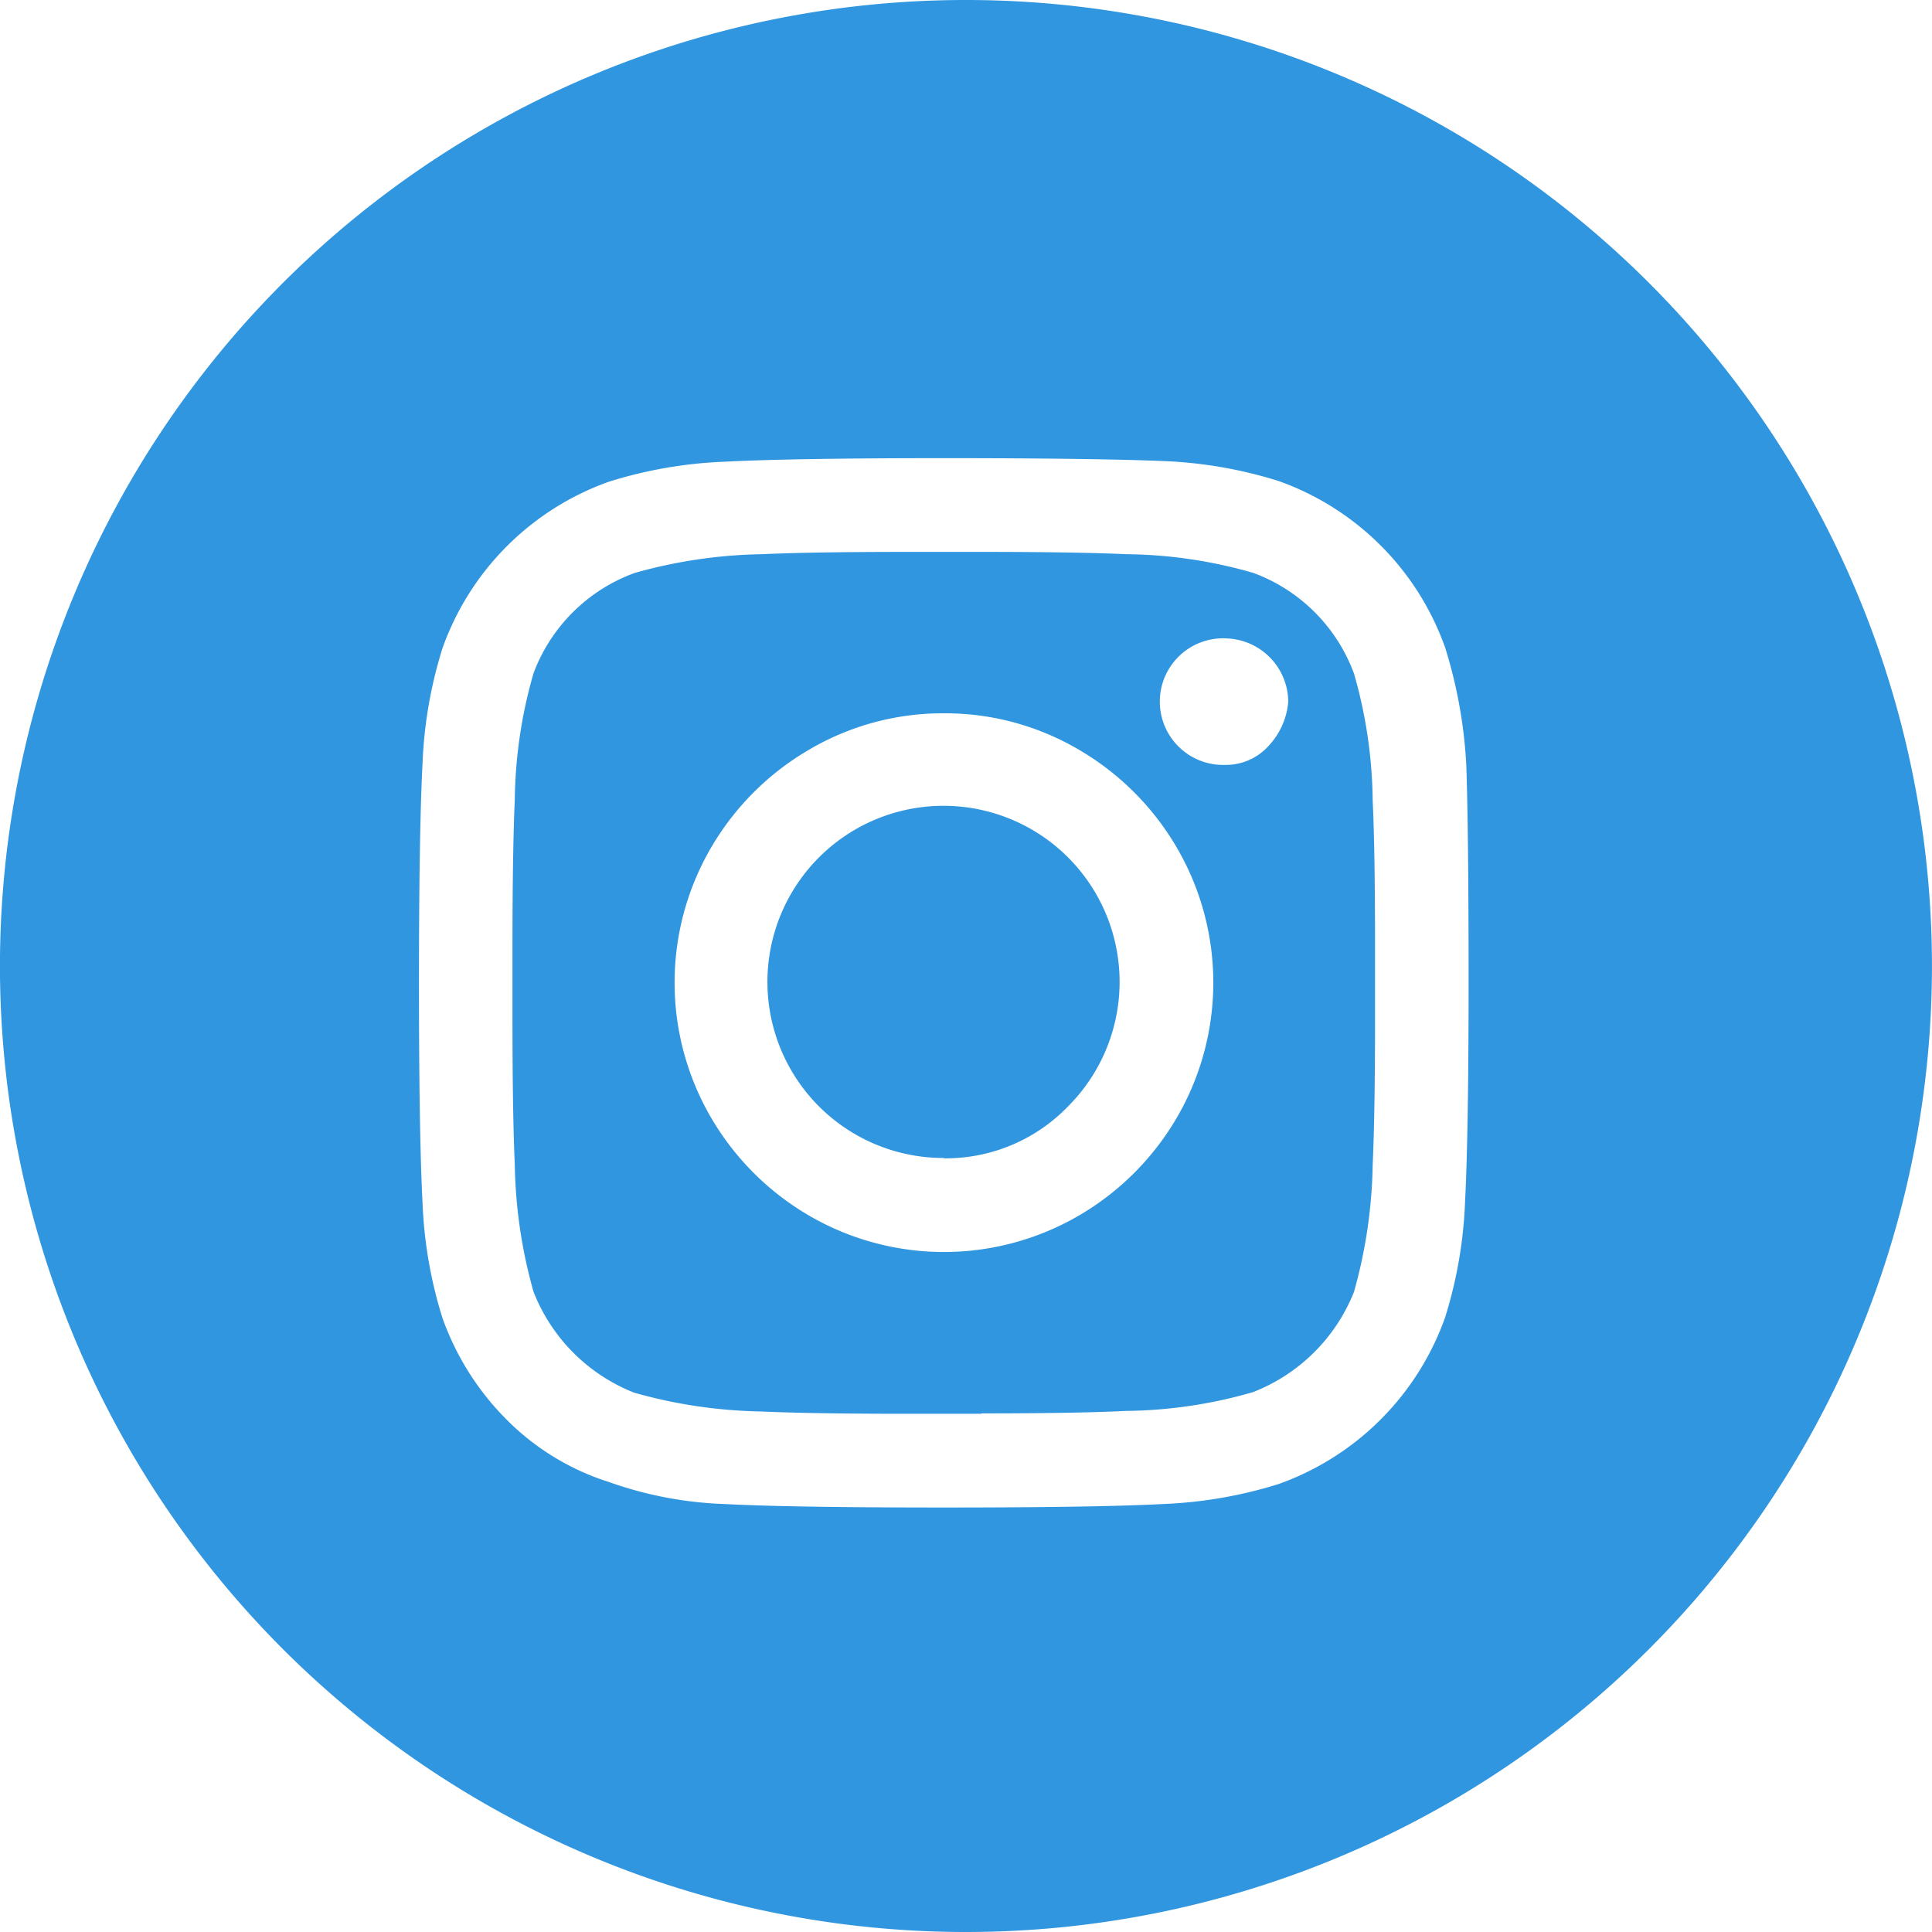 <svg xmlns="http://www.w3.org/2000/svg" viewBox="0 0 35 35"><defs><style>.a{fill:#3096E0;}</style></defs><path class="a" d="M20.5,38a17.5,17.5,0,1,1,12.374-5.126A17.5,17.5,0,0,1,20.5,38Zm-.4-26.7c-1.824,0-3.157.022-3.967.064a8.01,8.01,0,0,0-2.1.362,4.965,4.965,0,0,0-3.017,3.017,8.011,8.011,0,0,0-.362,2.1c-.042.809-.064,2.143-.064,3.967s.022,3.157.064,3.968a8.007,8.007,0,0,0,.362,2.1,4.948,4.948,0,0,0,1.167,1.845,4.538,4.538,0,0,0,1.845,1.124,6.937,6.937,0,0,0,2.1.4c.806.042,2.1.063,3.967.063s3.16-.021,3.967-.063a8.05,8.05,0,0,0,2.1-.362,4.97,4.97,0,0,0,3.017-3.017,8.007,8.007,0,0,0,.362-2.1c.042-.81.064-2.145.064-3.968s-.014-3.157-.042-3.947a8.635,8.635,0,0,0-.383-2.122,4.965,4.965,0,0,0-3.017-3.017,8.01,8.01,0,0,0-2.1-.362C23.255,11.319,21.921,11.3,20.1,11.3Zm.679,17.312H19.414c-1.126,0-2.012-.014-2.631-.042a8.964,8.964,0,0,1-2.293-.34A3.23,3.23,0,0,1,12.665,26.4a8.977,8.977,0,0,1-.339-2.293c-.028-.619-.042-1.5-.042-2.631V20.122c0-1.126.014-2.012.042-2.631a8.569,8.569,0,0,1,.339-2.293A3.079,3.079,0,0,1,14.5,13.379a8.98,8.98,0,0,1,2.293-.339c.619-.028,1.5-.042,2.631-.042h1.358c1.126,0,2.012.014,2.631.042a8.559,8.559,0,0,1,2.293.339A3.079,3.079,0,0,1,27.528,15.2a8.569,8.569,0,0,1,.339,2.293c.029.6.043,1.492.043,2.631v1.358c0,1.11-.014,1.995-.043,2.631a8.978,8.978,0,0,1-.339,2.293,3.228,3.228,0,0,1-1.83,1.814,8.542,8.542,0,0,1-2.293.34c-.589.03-1.475.045-2.629.045ZM20.1,15.922a4.774,4.774,0,0,0-2.439.657,4.927,4.927,0,0,0-1.783,1.783,4.857,4.857,0,0,0,0,4.879,4.927,4.927,0,0,0,1.783,1.783,4.857,4.857,0,0,0,4.879,0,4.926,4.926,0,0,0,1.783-1.783,4.857,4.857,0,0,0,0-4.879,4.927,4.927,0,0,0-1.783-1.783,4.774,4.774,0,0,0-2.442-.657Zm5.092-1.358a1.147,1.147,0,1,0,0,2.293,1.037,1.037,0,0,0,.784-.339,1.328,1.328,0,0,0,.362-.806,1.157,1.157,0,0,0-1.145-1.147ZM20.1,23.978a3.19,3.19,0,1,1,2.248-.934,3.079,3.079,0,0,1-2.25.94Z" transform="translate(-3 -3)"/></svg>